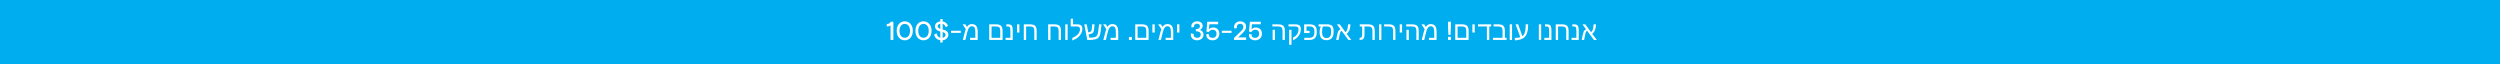 <svg width="1440" height="37" viewBox="0 0 1440 37" fill="none" xmlns="http://www.w3.org/2000/svg">
<rect width="1440" height="37" fill="#00ADEF"/>
<path d="M510.789 15.26V13.82C511.389 13.82 511.864 13.715 512.214 13.505C512.574 13.295 512.864 12.96 513.084 12.5H514.584V23H512.964V14.555C512.684 14.835 512.379 15.025 512.049 15.125C511.719 15.215 511.299 15.26 510.789 15.26ZM524.482 13.805C525.352 14.805 525.787 16.12 525.787 17.75C525.787 19.38 525.352 20.7 524.482 21.71C523.622 22.71 522.507 23.21 521.137 23.21C519.767 23.21 518.647 22.71 517.777 21.71C516.917 20.7 516.487 19.38 516.487 17.75C516.487 16.12 516.917 14.805 517.777 13.805C518.647 12.795 519.767 12.29 521.137 12.29C522.507 12.29 523.622 12.795 524.482 13.805ZM518.947 20.675C519.507 21.385 520.237 21.74 521.137 21.74C522.037 21.74 522.767 21.385 523.327 20.675C523.887 19.955 524.167 18.98 524.167 17.75C524.167 16.52 523.887 15.55 523.327 14.84C522.767 14.12 522.037 13.76 521.137 13.76C520.237 13.76 519.507 14.12 518.947 14.84C518.387 15.55 518.107 16.52 518.107 17.75C518.107 18.98 518.387 19.955 518.947 20.675ZM535.278 13.805C536.148 14.805 536.583 16.12 536.583 17.75C536.583 19.38 536.148 20.7 535.278 21.71C534.418 22.71 533.303 23.21 531.933 23.21C530.563 23.21 529.443 22.71 528.573 21.71C527.713 20.7 527.283 19.38 527.283 17.75C527.283 16.12 527.713 14.805 528.573 13.805C529.443 12.795 530.563 12.29 531.933 12.29C533.303 12.29 534.418 12.795 535.278 13.805ZM529.743 20.675C530.303 21.385 531.033 21.74 531.933 21.74C532.833 21.74 533.563 21.385 534.123 20.675C534.683 19.955 534.963 18.98 534.963 17.75C534.963 16.52 534.683 15.55 534.123 14.84C533.563 14.12 532.833 13.76 531.933 13.76C531.033 13.76 530.303 14.12 529.743 14.84C529.183 15.55 528.903 16.52 528.903 17.75C528.903 18.98 529.183 19.955 529.743 20.675ZM541.619 24.5V23.15C540.639 23.03 539.839 22.675 539.219 22.085C538.599 21.495 538.214 20.765 538.064 19.895L539.489 19.16C539.729 20.61 540.439 21.46 541.619 21.71V18.17C540.679 17.96 539.934 17.595 539.384 17.075C538.834 16.555 538.559 15.895 538.559 15.095C538.559 14.345 538.839 13.72 539.399 13.22C539.969 12.72 540.709 12.42 541.619 12.32V11H542.954V12.35C544.484 12.58 545.519 13.43 546.059 14.9L544.769 15.65C544.409 14.62 543.804 13.99 542.954 13.76V16.985C544.074 17.205 544.899 17.56 545.429 18.05C545.969 18.53 546.239 19.195 546.239 20.045C546.239 20.845 545.939 21.545 545.339 22.145C544.739 22.745 543.944 23.09 542.954 23.18V24.5H541.619ZM544.619 20.105C544.619 19.675 544.484 19.335 544.214 19.085C543.954 18.825 543.534 18.615 542.954 18.455V21.74C543.474 21.66 543.879 21.47 544.169 21.17C544.469 20.87 544.619 20.515 544.619 20.105ZM540.089 15.065C540.089 15.755 540.599 16.28 541.619 16.64V13.73C541.149 13.8 540.774 13.95 540.494 14.18C540.224 14.4 540.089 14.695 540.089 15.065ZM547.789 18.95V17.72H553.399V18.95H547.789ZM559.756 13.867C560.938 13.867 561.799 14.228 562.341 14.951C562.888 15.668 563.162 16.811 563.162 18.378V23H558.752V21.755H561.799V18.547C561.799 17.351 561.646 16.481 561.338 15.94C561.03 15.398 560.508 15.127 559.771 15.127C559.111 15.127 558.569 15.424 558.145 16.02C557.715 16.625 557.322 17.678 556.965 19.177L556.05 23H554.6L555.603 19.067C555.715 18.608 555.83 18.193 555.947 17.822C556.064 17.451 556.179 17.121 556.292 16.833L554.46 14.013H556.05L556.965 15.5C557.346 14.924 557.754 14.509 558.188 14.255C558.623 13.996 559.146 13.867 559.756 13.867ZM577.488 17.734V23H569.79V14.013H573.723C575.071 14.013 576.035 14.301 576.616 14.877C577.197 15.454 577.488 16.406 577.488 17.734ZM571.138 21.755H576.133V17.719C576.133 16.831 575.952 16.198 575.591 15.822C575.234 15.446 574.607 15.258 573.708 15.258H571.138V21.755ZM583.333 17.492V23H579.224V21.755H581.985V17.873C581.985 17.082 581.946 16.523 581.868 16.196C581.79 15.859 581.653 15.62 581.458 15.478C581.267 15.332 580.991 15.258 580.63 15.258H579.641V14.013H580.586C581.367 14.013 581.938 14.121 582.3 14.335C582.661 14.555 582.922 14.914 583.083 15.412C583.25 15.905 583.333 16.599 583.333 17.492ZM587.163 14.013V18.737H585.815V14.013H587.163ZM595.754 17.719C595.754 16.831 595.574 16.198 595.212 15.822C594.856 15.446 594.229 15.258 593.33 15.258H591.06V23H589.712V14.013H593.345C594.692 14.013 595.657 14.301 596.238 14.877C596.819 15.454 597.109 16.406 597.109 17.734V23H595.754V17.719ZM609.773 17.719C609.773 16.831 609.592 16.198 609.231 15.822C608.875 15.446 608.247 15.258 607.349 15.258H605.078V23H603.73V14.013H607.363C608.711 14.013 609.675 14.301 610.256 14.877C610.837 15.454 611.128 16.406 611.128 17.734V23H609.773V17.719ZM614.951 14.013V23H613.604V14.013H614.951ZM617.639 21.814C618.577 21.467 619.377 21.027 620.042 20.495C620.71 19.968 621.218 19.392 621.565 18.767C621.917 18.142 622.092 17.507 622.092 16.862C622.092 15.793 621.521 15.258 620.378 15.258H616.738V10.805H618.086V14.013H620.518C622.476 14.013 623.455 14.885 623.455 16.628C623.455 17.526 623.24 18.388 622.81 19.213C622.38 20.039 621.775 20.781 620.994 21.44C620.066 22.231 618.948 22.861 617.639 23.33V21.814ZM632.192 22.092C631.855 22.316 631.436 22.5 630.933 22.641C630.435 22.783 629.81 22.888 629.058 22.956C628.306 23.024 627.375 23.064 626.267 23.073L624.553 14.013H625.952L626.853 18.635L627.388 18.532C627.681 18.464 627.922 18.376 628.113 18.269C628.303 18.156 628.455 18 628.567 17.8C628.66 17.644 628.73 17.451 628.779 17.221C628.828 16.992 628.865 16.718 628.889 16.401L629.072 14.013H630.464L630.237 16.416C630.203 16.821 630.161 17.172 630.112 17.47C630.063 17.763 630.005 18 629.937 18.181C629.814 18.547 629.631 18.83 629.387 19.03C629.143 19.226 628.738 19.399 628.171 19.55L627.073 19.807L627.432 21.696H627.607C628.589 21.696 629.375 21.64 629.966 21.528C630.557 21.411 631.023 21.23 631.365 20.986C631.594 20.82 631.787 20.615 631.943 20.371C632.1 20.127 632.231 19.804 632.339 19.404C632.446 19.003 632.537 18.488 632.61 17.858L633.071 14.013H634.485L634.016 17.807C633.918 18.657 633.792 19.357 633.635 19.909C633.479 20.456 633.284 20.9 633.049 21.242C632.82 21.579 632.534 21.862 632.192 22.092ZM640.688 13.867C641.87 13.867 642.732 14.228 643.274 14.951C643.821 15.668 644.094 16.811 644.094 18.378V23H639.685V21.755H642.732V18.547C642.732 17.351 642.578 16.481 642.271 15.94C641.963 15.398 641.44 15.127 640.703 15.127C640.044 15.127 639.502 15.424 639.077 16.02C638.647 16.625 638.254 17.678 637.898 19.177L636.982 23H635.532L636.536 19.067C636.648 18.608 636.763 18.193 636.88 17.822C636.997 17.451 637.112 17.121 637.224 16.833L635.393 14.013H636.982L637.898 15.5C638.279 14.924 638.687 14.509 639.121 14.255C639.556 13.996 640.078 13.867 640.688 13.867ZM650.255 23V21.26H651.965V23H650.255ZM661.599 17.734V23H653.901V14.013H657.834C659.182 14.013 660.146 14.301 660.728 14.877C661.309 15.454 661.599 16.406 661.599 17.734ZM655.249 21.755H660.244V17.719C660.244 16.831 660.063 16.198 659.702 15.822C659.346 15.446 658.718 15.258 657.82 15.258H655.249V21.755ZM665.122 14.013V18.737H663.774V14.013H665.122ZM672.402 13.867C673.584 13.867 674.446 14.228 674.988 14.951C675.535 15.668 675.808 16.811 675.808 18.378V23H671.399V21.755H674.446V18.547C674.446 17.351 674.292 16.481 673.984 15.94C673.677 15.398 673.154 15.127 672.417 15.127C671.758 15.127 671.216 15.424 670.791 16.02C670.361 16.625 669.968 17.678 669.612 19.177L668.696 23H667.246L668.25 19.067C668.362 18.608 668.477 18.193 668.594 17.822C668.711 17.451 668.826 17.121 668.938 16.833L667.107 14.013H668.696L669.612 15.5C669.993 14.924 670.4 14.509 670.835 14.255C671.27 13.996 671.792 13.867 672.402 13.867ZM679.331 14.013V18.737H677.983V14.013H679.331ZM686.049 19.205L687.564 19.565C687.524 19.685 687.504 19.845 687.504 20.045C687.504 20.545 687.699 20.965 688.089 21.305C688.489 21.635 688.979 21.8 689.559 21.8C690.199 21.8 690.704 21.635 691.074 21.305C691.444 20.975 691.629 20.505 691.629 19.895C691.629 19.245 691.369 18.765 690.849 18.455C690.339 18.145 689.659 17.99 688.809 17.99V16.76C689.609 16.76 690.204 16.605 690.594 16.295C690.984 15.975 691.179 15.56 691.179 15.05C691.179 14.61 691.019 14.265 690.699 14.015C690.389 13.765 689.974 13.64 689.454 13.64C688.974 13.64 688.569 13.775 688.239 14.045C687.909 14.315 687.744 14.675 687.744 15.125C687.744 15.265 687.769 15.41 687.819 15.56L686.349 15.845C686.259 15.595 686.214 15.34 686.214 15.08C686.214 14.31 686.514 13.655 687.114 13.115C687.724 12.565 688.509 12.29 689.469 12.29C690.499 12.29 691.299 12.53 691.869 13.01C692.449 13.49 692.739 14.105 692.739 14.855C692.739 15.385 692.589 15.87 692.289 16.31C691.999 16.74 691.609 17.045 691.119 17.225C691.759 17.415 692.274 17.735 692.664 18.185C693.054 18.625 693.249 19.185 693.249 19.865C693.249 20.875 692.899 21.685 692.199 22.295C691.509 22.905 690.629 23.21 689.559 23.21C688.429 23.21 687.534 22.905 686.874 22.295C686.214 21.675 685.884 20.94 685.884 20.09C685.884 19.75 685.939 19.455 686.049 19.205ZM694.894 18.185L695.389 12.5H701.659V13.97H696.604L696.319 16.925C696.609 16.575 696.974 16.305 697.414 16.115C697.854 15.925 698.304 15.83 698.764 15.83C699.894 15.83 700.769 16.16 701.389 16.82C702.019 17.48 702.334 18.355 702.334 19.445C702.334 20.535 701.974 21.435 701.254 22.145C700.544 22.855 699.609 23.21 698.449 23.21C697.369 23.21 696.499 22.93 695.839 22.37C695.179 21.8 694.849 21.11 694.849 20.3C694.849 20.04 694.894 19.775 694.984 19.505L696.469 19.85C696.429 19.96 696.409 20.115 696.409 20.315C696.409 20.795 696.599 21.165 696.979 21.425C697.359 21.675 697.849 21.8 698.449 21.8C699.129 21.8 699.674 21.59 700.084 21.17C700.504 20.75 700.714 20.175 700.714 19.445C700.714 18.705 700.509 18.135 700.099 17.735C699.699 17.325 699.164 17.12 698.494 17.12C698.024 17.12 697.579 17.255 697.159 17.525C696.739 17.785 696.404 18.12 696.154 18.53L694.894 18.185ZM703.751 18.95V17.72H709.361V18.95H703.751ZM710.8 21.845L714.835 17.915C715.325 17.425 715.67 17 715.87 16.64C716.07 16.27 716.17 15.87 716.17 15.44C716.17 14.9 716 14.475 715.66 14.165C715.32 13.855 714.865 13.7 714.295 13.7C713.745 13.7 713.29 13.86 712.93 14.18C712.58 14.5 712.405 14.94 712.405 15.5C712.405 15.73 712.445 15.955 712.525 16.175L711.025 16.445C710.905 16.135 710.845 15.77 710.845 15.35C710.845 14.53 711.17 13.815 711.82 13.205C712.47 12.595 713.3 12.29 714.31 12.29C715.37 12.29 716.205 12.565 716.815 13.115C717.425 13.665 717.73 14.37 717.73 15.23C717.73 15.9 717.595 16.51 717.325 17.06C717.055 17.61 716.58 18.22 715.9 18.89L713.23 21.53H717.76V23H710.8V21.845ZM719.43 18.185L719.925 12.5H726.195V13.97H721.14L720.855 16.925C721.145 16.575 721.51 16.305 721.95 16.115C722.39 15.925 722.84 15.83 723.3 15.83C724.43 15.83 725.305 16.16 725.925 16.82C726.555 17.48 726.87 18.355 726.87 19.445C726.87 20.535 726.51 21.435 725.79 22.145C725.08 22.855 724.145 23.21 722.985 23.21C721.905 23.21 721.035 22.93 720.375 22.37C719.715 21.8 719.385 21.11 719.385 20.3C719.385 20.04 719.43 19.775 719.52 19.505L721.005 19.85C720.965 19.96 720.945 20.115 720.945 20.315C720.945 20.795 721.135 21.165 721.515 21.425C721.895 21.675 722.385 21.8 722.985 21.8C723.665 21.8 724.21 21.59 724.62 21.17C725.04 20.75 725.25 20.175 725.25 19.445C725.25 18.705 725.045 18.135 724.635 17.735C724.235 17.325 723.7 17.12 723.03 17.12C722.56 17.12 722.115 17.255 721.695 17.525C721.275 17.785 720.94 18.12 720.69 18.53L719.43 18.185ZM740.085 17.734V23H738.73V17.719C738.73 16.821 738.547 16.186 738.181 15.815C737.82 15.444 737.192 15.258 736.299 15.258H732.886V14.013H736.321C737.219 14.013 737.944 14.14 738.496 14.394C739.048 14.643 739.451 15.041 739.705 15.588C739.958 16.13 740.085 16.845 740.085 17.734ZM734.38 17.163V23H733.032V17.163H734.38ZM749.307 16.804C749.307 17.722 749.121 18.593 748.75 19.419C748.379 20.244 747.854 20.983 747.175 21.638C746.497 22.287 745.691 22.807 744.758 23.198V21.652C745.779 21.193 746.562 20.556 747.109 19.741C747.661 18.92 747.937 18.002 747.937 16.987C747.937 16.332 747.793 15.881 747.505 15.632C747.222 15.383 746.731 15.258 746.033 15.258H742.18V14.013H745.974C747.18 14.013 748.037 14.23 748.545 14.665C749.053 15.095 749.307 15.808 749.307 16.804ZM743.901 17.163V25.82H742.554V17.163H743.901ZM757.085 18.005C757.085 17.082 756.882 16.394 756.477 15.94C756.072 15.485 755.435 15.258 754.565 15.258H752.544V17.793H754.324V19.038H751.174V14.013H754.58C755.889 14.013 756.86 14.34 757.495 14.995C758.135 15.644 758.455 16.657 758.455 18.034V18.635C758.455 21.545 757.078 23 754.324 23H751.255V21.755H754.36C755.288 21.755 755.974 21.498 756.418 20.986C756.863 20.468 757.085 19.689 757.085 18.649V18.005ZM760.11 18.291C760.11 17.895 760.142 17.497 760.205 17.097C760.273 16.691 760.361 16.325 760.469 15.998C760.581 15.671 760.701 15.424 760.828 15.258H759.509V14.013H764.373C765.72 14.013 766.687 14.301 767.273 14.877C767.859 15.449 768.152 16.401 768.152 17.734V18.378C768.152 19.941 767.8 21.127 767.097 21.938C766.399 22.744 765.376 23.146 764.028 23.146C762.69 23.146 761.702 22.77 761.062 22.019C760.427 21.262 760.11 20.105 760.11 18.547V18.291ZM762.029 15.258C761.702 15.835 761.538 16.826 761.538 18.232V18.62C761.538 19.694 761.753 20.51 762.183 21.066C762.617 21.623 763.242 21.901 764.058 21.901C764.99 21.901 765.664 21.625 766.079 21.074C766.499 20.522 766.709 19.619 766.709 18.364V17.719C766.709 16.811 766.536 16.174 766.189 15.808C765.842 15.441 765.232 15.258 764.358 15.258H762.029ZM771.616 20.048L771.03 23H769.609L770.225 20.078C770.4 19.238 770.562 18.647 770.708 18.305C770.854 17.959 771.038 17.678 771.257 17.463C771.482 17.248 771.782 17.065 772.158 16.914L770.042 14.013H771.704L775.007 18.561C775.374 18.22 775.664 17.807 775.879 17.324C776.099 16.835 776.243 16.276 776.311 15.646L776.479 14.013H777.871L777.703 15.617C777.649 16.154 777.551 16.625 777.41 17.031C777.312 17.309 777.195 17.575 777.058 17.829C776.921 18.078 776.746 18.337 776.531 18.605C776.321 18.874 776.047 19.174 775.71 19.506L778.354 23H776.641L772.773 17.748C772.383 17.939 772.104 18.269 771.938 18.737C771.89 18.859 771.838 19.03 771.785 19.25C771.736 19.47 771.68 19.736 771.616 20.048ZM785.715 21.608C785.549 22.102 785.286 22.458 784.924 22.678C784.563 22.893 783.994 23 783.218 23H783.137V21.755H783.262C783.599 21.755 783.867 21.691 784.067 21.564C784.263 21.438 784.402 21.245 784.485 20.986C784.568 20.722 784.609 20.324 784.609 19.792V15.258H783.218V14.013H788.074C789.421 14.013 790.388 14.301 790.974 14.877C791.56 15.449 791.853 16.401 791.853 17.734V23H790.505V17.719C790.505 16.821 790.322 16.186 789.956 15.815C789.595 15.444 788.962 15.258 788.059 15.258H785.957V19.521C785.957 20.419 785.876 21.115 785.715 21.608ZM795.684 14.013V23H794.336V14.013H795.684ZM803.77 17.734V23H802.415V17.719C802.415 16.831 802.234 16.198 801.873 15.822C801.516 15.446 800.889 15.258 799.99 15.258H797.244V14.013H800.005C800.903 14.013 801.628 14.14 802.18 14.394C802.732 14.643 803.135 15.041 803.389 15.588C803.643 16.13 803.77 16.845 803.77 17.734ZM807.593 14.013V18.737H806.245V14.013H807.593ZM817.18 17.734V23H815.825V17.719C815.825 16.821 815.642 16.186 815.276 15.815C814.915 15.444 814.287 15.258 813.394 15.258H809.98V14.013H813.416C814.314 14.013 815.039 14.14 815.591 14.394C816.143 14.643 816.545 15.041 816.799 15.588C817.053 16.13 817.18 16.845 817.18 17.734ZM811.475 17.163V23H810.127V17.163H811.475ZM824.072 13.867C825.254 13.867 826.116 14.228 826.658 14.951C827.205 15.668 827.478 16.811 827.478 18.378V23H823.069V21.755H826.116V18.547C826.116 17.351 825.962 16.481 825.654 15.94C825.347 15.398 824.824 15.127 824.087 15.127C823.428 15.127 822.886 15.424 822.461 16.02C822.031 16.625 821.638 17.678 821.282 19.177L820.366 23H818.916L819.919 19.067C820.032 18.608 820.146 18.193 820.264 17.822C820.381 17.451 820.496 17.121 820.608 16.833L818.777 14.013H820.366L821.282 15.5C821.663 14.924 822.07 14.509 822.505 14.255C822.939 13.996 823.462 13.867 824.072 13.867ZM834.077 15.995V12.5H835.697V15.995L835.502 20.03H834.272L834.077 15.995ZM834.047 23V21.215H835.727V23H834.047ZM845.92 17.734V23H838.223V14.013H842.156C843.503 14.013 844.468 14.301 845.049 14.877C845.63 15.454 845.92 16.406 845.92 17.734ZM839.57 21.755H844.565V17.719C844.565 16.831 844.385 16.198 844.023 15.822C843.667 15.446 843.04 15.258 842.141 15.258H839.57V21.755ZM849.443 14.013V18.737H848.096V14.013H849.443ZM857.808 15.258V23H856.453V15.258H851.326V14.013H858.928V15.258H857.808ZM867.791 21.755V23H859.946V21.755H865.469V17.719C865.469 16.821 865.286 16.186 864.919 15.815C864.558 15.444 863.931 15.258 863.037 15.258H860.291V14.013H863.052C864.399 14.013 865.364 14.301 865.945 14.877C866.526 15.454 866.816 16.406 866.816 17.734V21.755H867.791ZM870.947 14.013V23H869.6V14.013H870.947ZM872.522 21.814C873.875 21.814 874.934 21.689 875.701 21.44L872.983 14.013H874.47L876.873 20.869C877.332 20.541 877.7 20.105 877.979 19.558C878.262 19.006 878.467 18.283 878.594 17.39C878.726 16.496 878.792 15.371 878.792 14.013H880.205C880.205 16.269 879.966 18.037 879.487 19.316C879.165 20.166 878.713 20.869 878.132 21.425C877.551 21.977 876.802 22.402 875.884 22.7C874.971 22.993 873.85 23.173 872.522 23.242V21.814ZM887.72 14.013V23H886.372V14.013H887.72ZM893.63 17.492V23H889.521V21.755H892.283V17.873C892.283 17.082 892.244 16.523 892.166 16.196C892.087 15.859 891.951 15.62 891.755 15.478C891.565 15.332 891.289 15.258 890.928 15.258H889.939V14.013H890.884C891.665 14.013 892.236 14.121 892.598 14.335C892.959 14.555 893.22 14.914 893.381 15.412C893.547 15.905 893.63 16.599 893.63 17.492ZM902.156 17.719C902.156 16.831 901.975 16.198 901.614 15.822C901.257 15.446 900.63 15.258 899.731 15.258H897.461V23H896.113V14.013H899.746C901.094 14.013 902.058 14.301 902.639 14.877C903.22 15.454 903.511 16.406 903.511 17.734V23H902.156V17.719ZM909.348 17.492V23H905.239V21.755H908V17.873C908 17.082 907.961 16.523 907.883 16.196C907.805 15.859 907.668 15.62 907.473 15.478C907.283 15.332 907.007 15.258 906.646 15.258H905.657V14.013H906.602C907.383 14.013 907.954 14.121 908.315 14.335C908.677 14.555 908.938 14.914 909.099 15.412C909.265 15.905 909.348 16.599 909.348 17.492ZM913.047 20.048L912.461 23H911.04L911.655 20.078C911.831 19.238 911.992 18.647 912.139 18.305C912.285 17.959 912.468 17.678 912.688 17.463C912.913 17.248 913.213 17.065 913.589 16.914L911.472 14.013H913.135L916.438 18.561C916.804 18.22 917.095 17.807 917.31 17.324C917.529 16.835 917.673 16.276 917.742 15.646L917.91 14.013H919.302L919.133 15.617C919.08 16.154 918.982 16.625 918.84 17.031C918.743 17.309 918.625 17.575 918.489 17.829C918.352 18.078 918.176 18.337 917.961 18.605C917.751 18.874 917.478 19.174 917.141 19.506L919.785 23H918.071L914.204 17.748C913.813 17.939 913.535 18.269 913.369 18.737C913.32 18.859 913.269 19.03 913.215 19.25C913.167 19.47 913.11 19.736 913.047 20.048Z" fill="white"/>
</svg>

